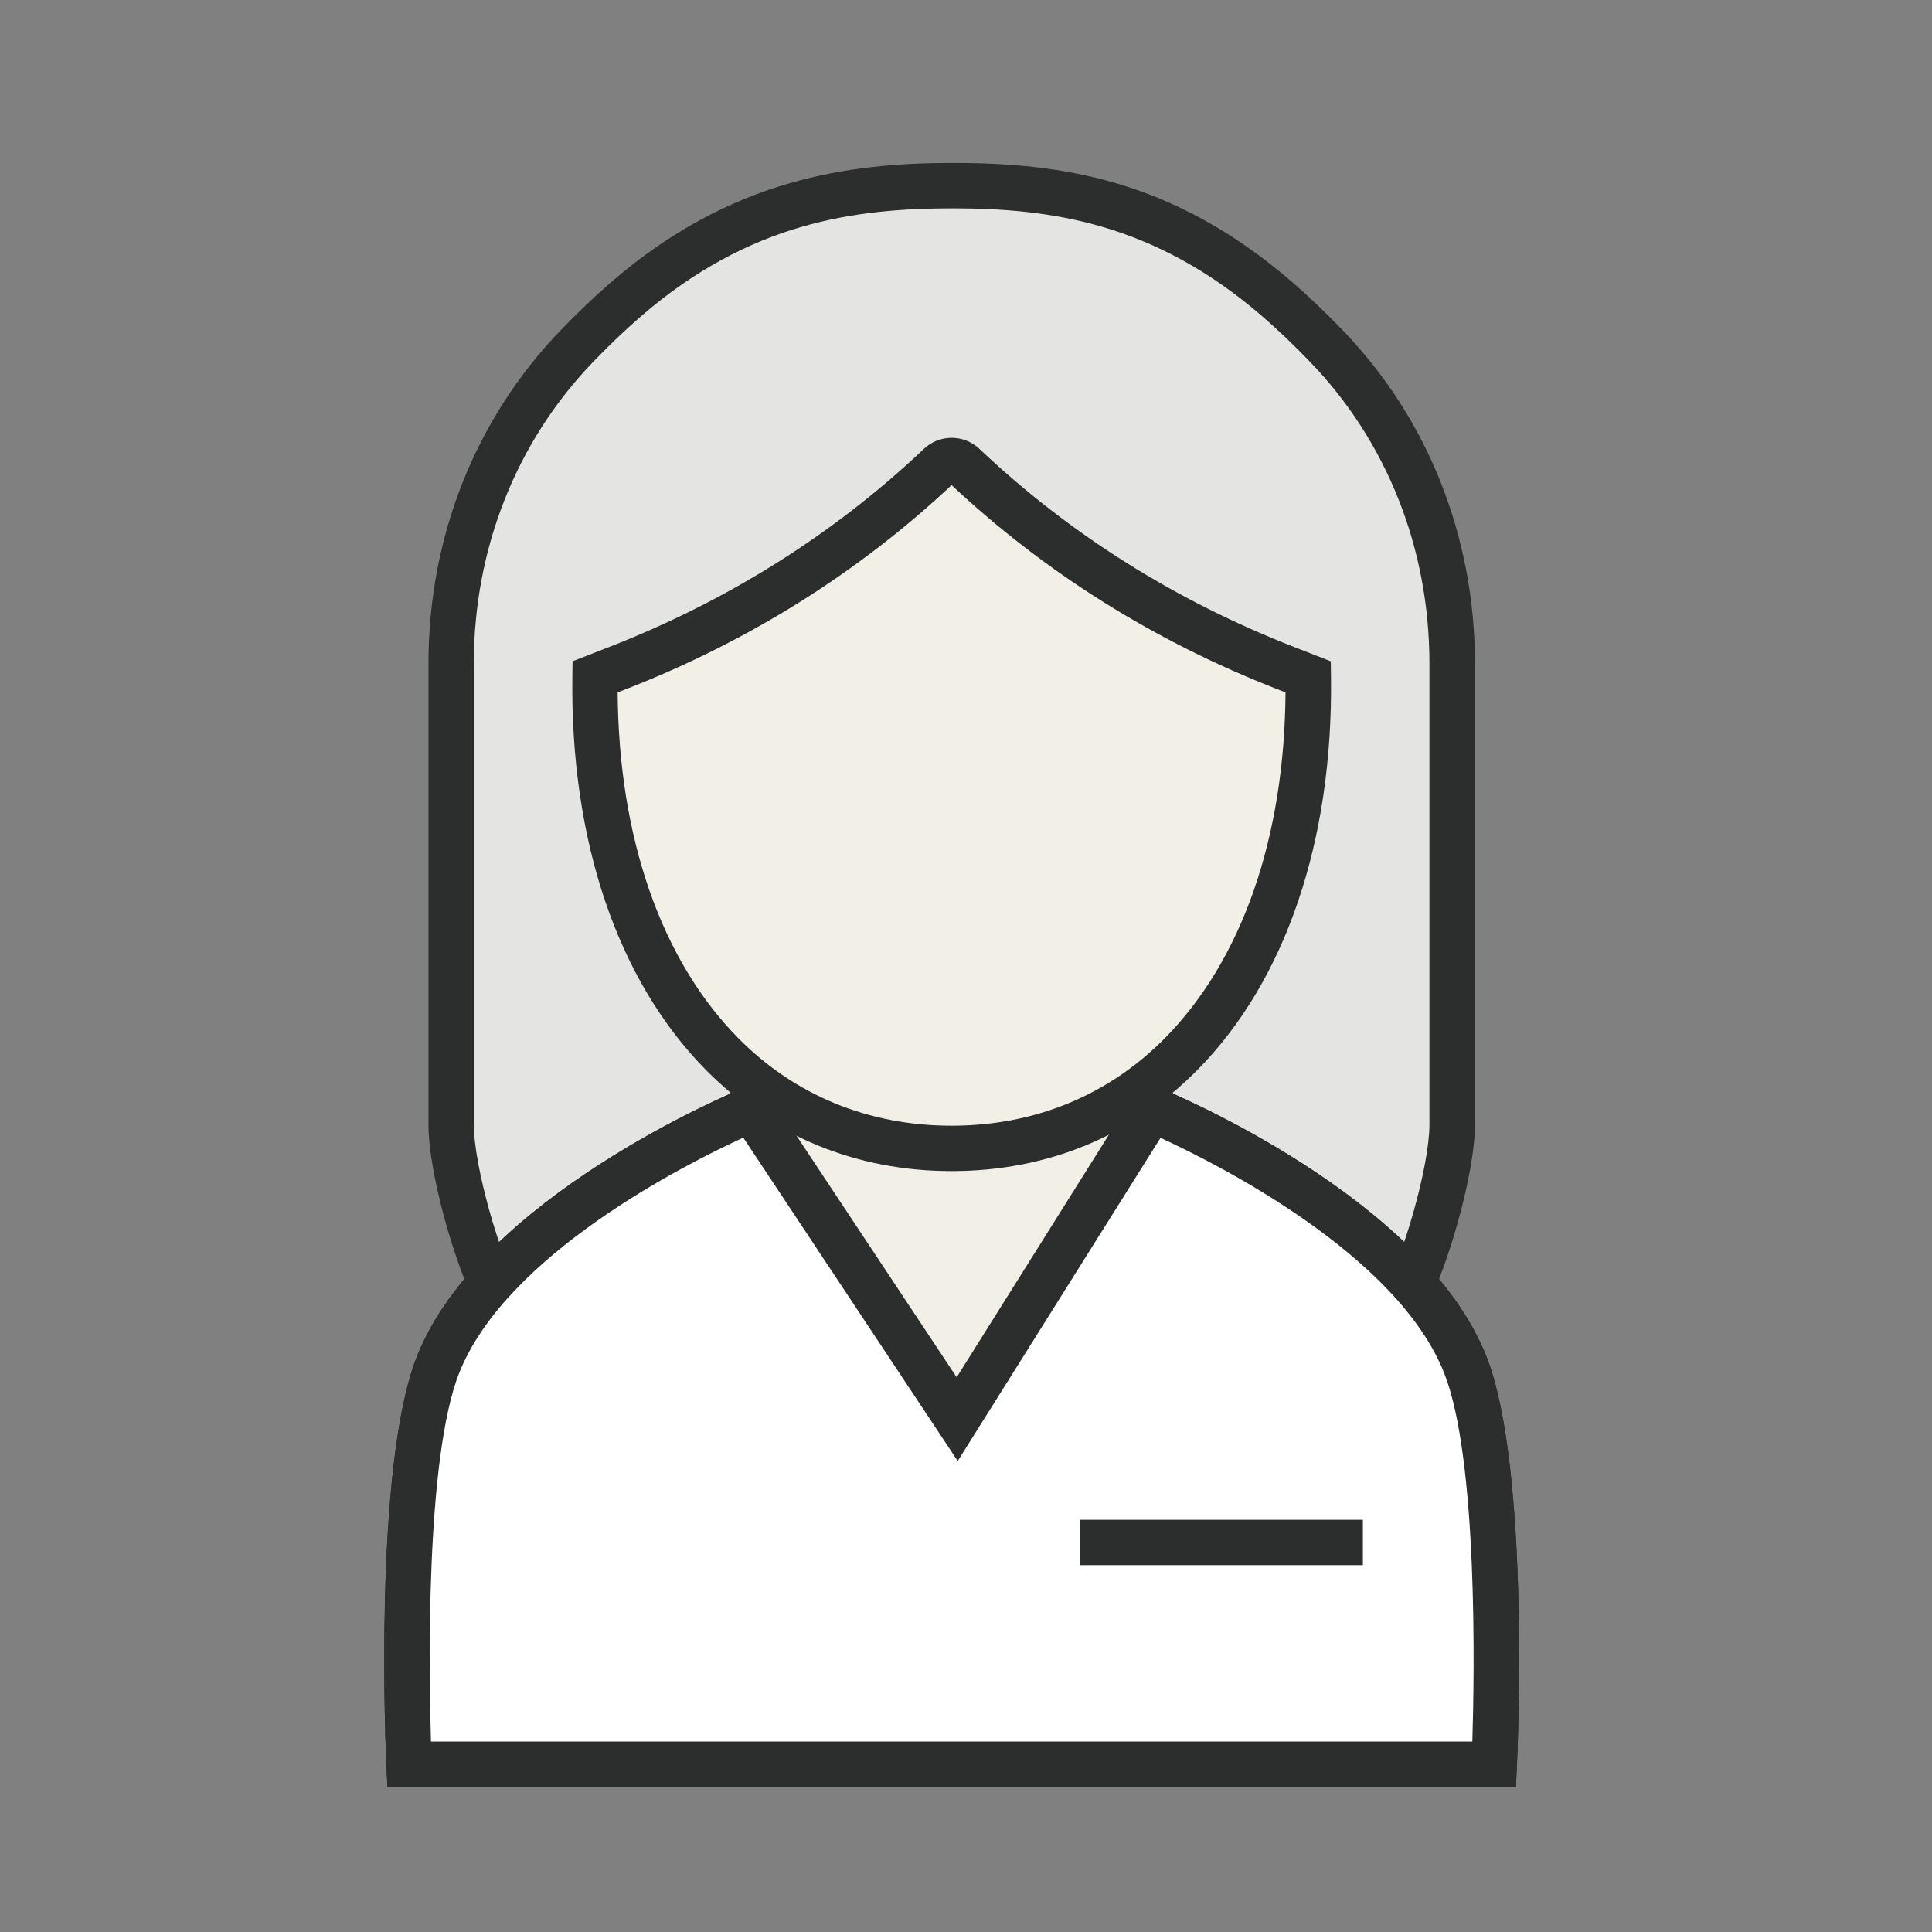 <svg width="83" height="83" viewBox="0 0 83 83" fill="none" xmlns="http://www.w3.org/2000/svg">
<rect x="0" y="0" width="83" height="83" fill="#808080" stroke="none"/>
<path d="M59.316 57.572C60.919 55.749 62.386 50.448 62.386 48.335V28.498C62.386 23.438 60.505 18.525 56.995 14.877C56.325 14.182 55.616 13.499 54.886 12.864C49.995 8.625 45.368 7.973 40.884 7.973H40.986C36.502 7.973 31.774 8.625 26.883 12.864C26.15 13.499 25.444 14.182 24.774 14.877C21.263 18.523 19.382 23.435 19.382 28.498V48.335C19.382 50.448 20.849 55.749 22.453 57.572L40.884 38.547L59.316 57.572Z" fill="#E4E5E3"/>
<path d="M59.351 59.008L40.885 39.949L22.419 59.008L21.721 58.215C19.955 56.209 18.407 50.637 18.407 48.335V28.5C18.407 23.073 20.419 17.998 24.072 14.204C24.807 13.441 25.537 12.743 26.246 12.13C31.419 7.644 36.542 7.009 40.885 7H40.987C45.488 7.009 50.361 7.654 55.526 12.13C56.232 12.743 56.965 13.441 57.699 14.204C61.351 17.996 63.364 23.073 63.364 28.5V48.335C63.364 50.639 61.815 56.209 60.051 58.215L59.353 59.008H59.351ZM40.935 8.95C36.743 8.955 32.221 9.531 27.52 13.603C26.857 14.178 26.168 14.834 25.474 15.556C22.174 18.984 20.356 23.581 20.356 28.498V48.333C20.356 49.982 21.398 53.931 22.579 56.037L40.883 37.145L59.186 56.037C60.365 53.931 61.409 49.982 61.409 48.333V28.498C61.409 23.578 59.591 18.982 56.291 15.556C55.597 14.836 54.908 14.178 54.245 13.603C49.544 9.531 45.069 8.955 40.932 8.95H40.935Z" fill="#2C2D2D"/>
<path d="M41.12 75.793H17.574C17.574 75.793 16.989 63.278 18.814 58.64C21.382 52.119 32.289 47.651 32.289 47.651H49.476C49.476 47.651 60.385 52.119 62.951 58.64C64.776 63.275 64.191 75.793 64.191 75.793H41.117H41.12Z" fill="#F2F0E6"/>
<path d="M65.123 76.768H16.643L16.599 75.838C16.576 75.318 16.027 63.059 17.906 58.285C20.596 51.456 31.459 46.94 31.921 46.749L32.099 46.675H49.67L49.847 46.749C50.309 46.938 61.173 51.454 63.862 58.285C65.743 63.061 65.193 75.32 65.169 75.838L65.125 76.768H65.123ZM18.515 74.817H63.253C63.344 71.864 63.494 62.675 62.046 58.998C59.831 53.372 50.651 49.219 49.279 48.626H32.491C31.119 49.219 21.939 53.372 19.724 58.998C18.277 62.675 18.426 71.861 18.517 74.817H18.515Z" fill="#2C2D2D"/>
<path d="M17.574 75.793C17.574 75.793 16.989 63.277 18.814 58.64C21.382 52.119 32.289 47.65 32.289 47.65L41.12 60.967L49.476 47.65C49.476 47.65 60.385 52.119 62.951 58.64C64.776 63.275 64.191 75.793 64.191 75.793H17.574Z" fill="white"/>
<path d="M65.123 76.768H16.643L16.599 75.838C16.576 75.318 16.027 63.059 17.906 58.284C20.596 51.456 31.459 46.94 31.921 46.749L32.662 46.445L41.099 59.169L49.089 46.437L49.847 46.749C50.309 46.937 61.173 51.454 63.862 58.284C65.743 63.061 65.193 75.32 65.169 75.838L65.125 76.768H65.123ZM18.515 74.817H63.253C63.344 71.864 63.494 62.675 62.046 58.997C60.037 53.898 52.305 50.008 49.856 48.883L41.144 62.766L31.932 48.875C29.505 49.986 21.736 53.883 19.722 58.997C18.275 62.675 18.424 71.861 18.515 74.817Z" fill="#2C2D2D"/>
<path d="M41.408 19.996C41.428 20.016 41.449 20.035 41.469 20.055C45.452 23.81 50.152 26.723 55.253 28.71L56.203 29.078C56.356 40.741 50.46 49.336 40.884 49.336C31.305 49.336 25.411 40.741 25.565 29.078L26.514 28.71C31.615 26.723 36.313 23.808 40.298 20.055C40.32 20.035 40.34 20.016 40.359 19.996C40.656 19.714 41.113 19.714 41.41 19.996H41.408Z" fill="#F2F0E6"/>
<path d="M40.883 50.311C36.783 50.311 33.132 48.807 30.325 45.964C26.533 42.122 24.496 36.121 24.589 29.065L24.598 28.409L26.158 27.8C31.242 25.819 35.776 22.974 39.629 19.344L39.687 19.287C40.357 18.652 41.408 18.65 42.08 19.287L42.142 19.346C45.993 22.974 50.525 25.819 55.608 27.8L57.171 28.409L57.18 29.065C57.273 36.119 55.236 42.122 51.443 45.964C48.637 48.807 44.986 50.311 40.886 50.311H40.883ZM26.535 29.746C26.576 35.987 28.405 41.242 31.712 44.594C34.144 47.058 37.314 48.361 40.881 48.361C44.448 48.361 47.619 47.058 50.05 44.594C53.357 41.242 55.186 35.989 55.227 29.746L54.898 29.618C49.614 27.559 44.899 24.608 40.881 20.841C36.861 24.61 32.146 27.561 26.865 29.618L26.535 29.746Z" fill="#2C2D2D"/>
<path d="M58.55 65.291H46.395V67.241H58.55V65.291Z" fill="#2C2D2D"/>
</svg>
